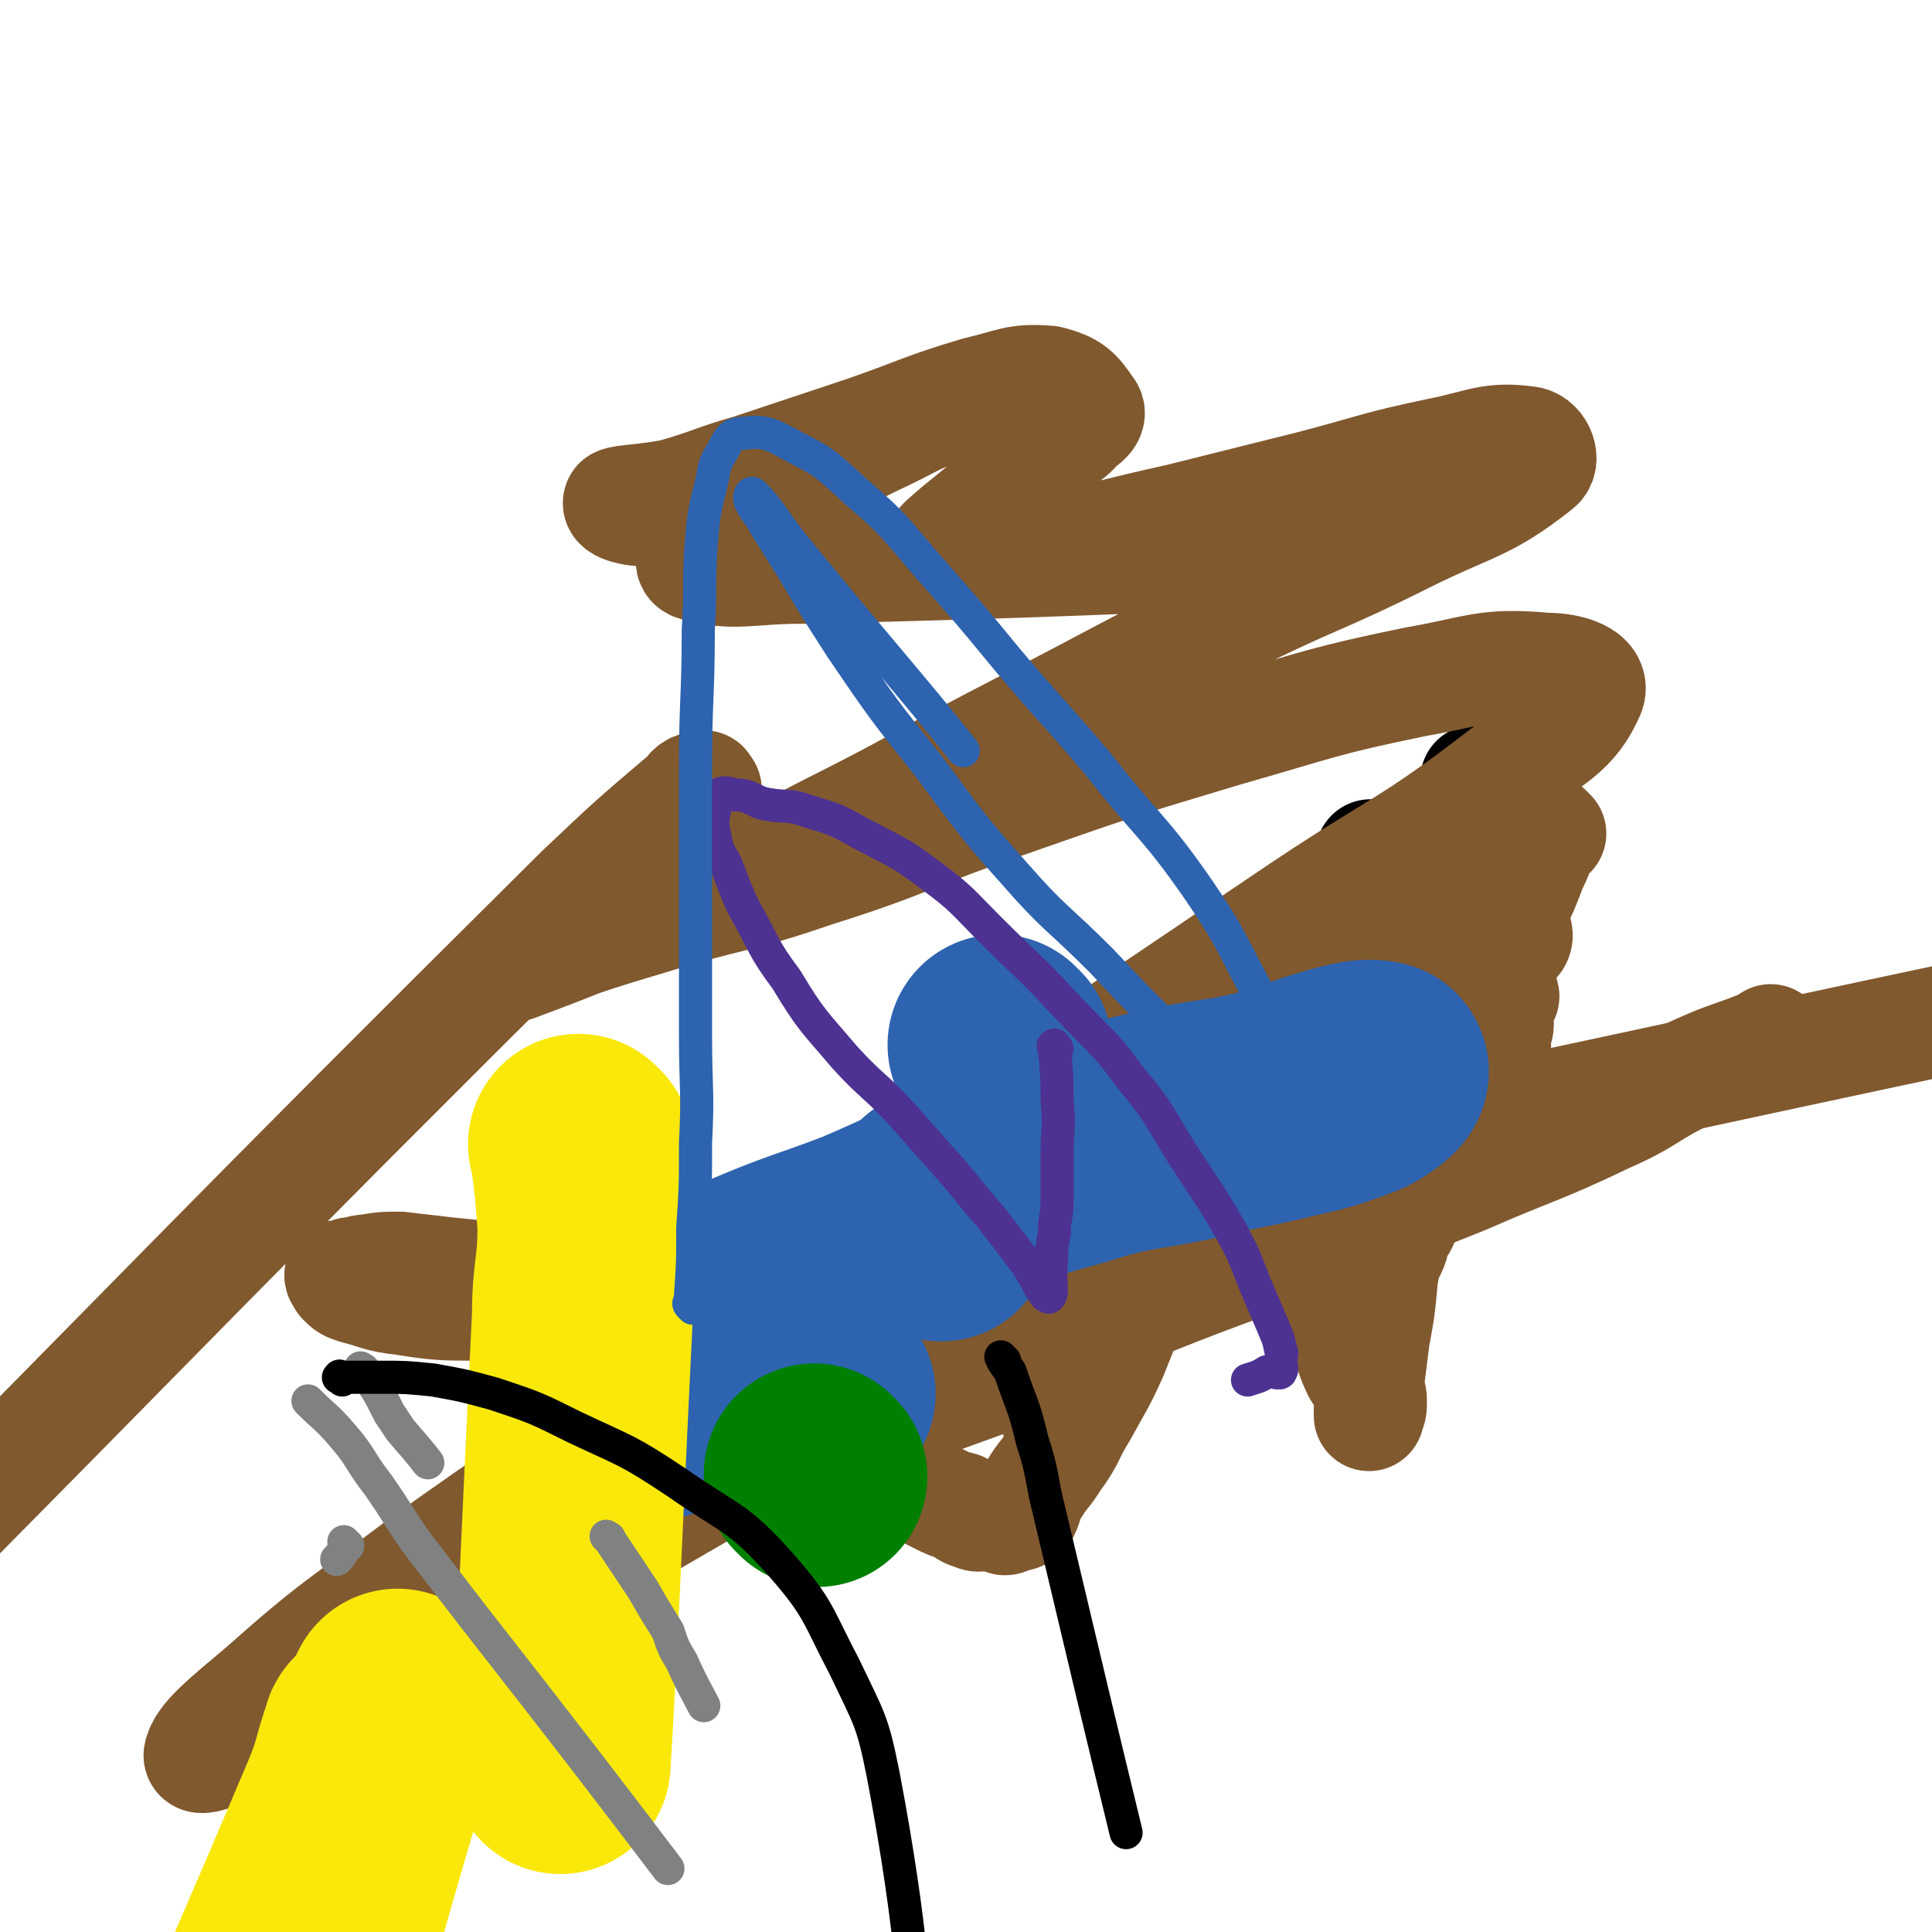 <svg viewBox='0 0 700 700' version='1.1' xmlns='http://www.w3.org/2000/svg' xmlns:xlink='http://www.w3.org/1999/xlink'><g fill='none' stroke='#000000' stroke-width='40' stroke-linecap='round' stroke-linejoin='round'><path d='M536,284c-1,-1 -1,-1 -1,-1 -1,-1 0,0 0,0 0,1 0,1 0,1 0,1 0,1 0,1 0,1 -1,1 -1,3 -1,1 0,1 0,2 0,1 -1,0 -1,2 -1,1 0,1 0,3 0,1 0,1 0,3 0,1 0,1 0,3 0,1 0,1 0,3 0,2 1,2 1,4 0,1 0,2 0,3 0,1 1,1 1,3 1,2 1,2 1,4 0,2 0,2 0,4 0,2 1,2 1,4 1,2 0,2 0,4 0,3 1,3 1,5 1,4 0,4 0,7 0,3 0,3 0,6 0,4 -1,4 -1,8 0,3 0,4 0,7 0,3 -1,3 -1,6 -1,3 0,3 0,6 0,2 -1,1 -1,3 0,1 0,1 0,2 0,1 0,1 0,2 0,2 1,3 1,4 '/><path d='M503,359c-1,-1 -1,-1 -1,-1 -1,-1 0,0 0,0 0,0 0,0 0,0 1,0 1,0 1,0 1,0 1,0 1,0 1,0 1,-1 1,-1 1,0 1,0 1,0 1,0 1,0 1,0 1,0 1,0 1,0 1,0 1,0 3,0 0,0 0,0 0,0 1,0 1,0 3,0 3,0 4,0 7,0 '/><path d='M498,311c-1,-1 -1,-1 -1,-1 -1,-1 0,0 0,0 0,1 0,1 0,1 0,2 0,2 0,4 0,3 0,3 0,7 0,6 -1,6 -1,12 -1,8 0,8 0,16 0,10 0,10 0,19 0,9 -1,9 -1,19 -1,10 0,10 0,20 0,5 0,5 0,11 0,5 1,5 1,11 0,4 0,4 0,7 0,2 1,2 1,4 0,2 0,2 0,3 0,1 0,1 0,2 0,1 1,1 1,3 0,0 0,0 0,0 0,1 0,1 0,1 0,0 0,0 0,0 0,1 0,0 0,0 -1,0 0,1 0,0 0,-1 0,-1 0,-3 0,0 0,0 0,0 0,-1 0,-2 0,-3 0,-1 -1,-1 -1,-2 0,0 0,0 0,0 0,-1 0,-1 0,-1 0,-1 -1,-1 -1,-1 -1,0 -1,0 -1,0 -1,1 -1,1 -3,1 -1,1 -1,1 -2,1 0,1 0,1 0,1 -1,1 -2,1 -3,1 0,1 0,1 0,1 -2,2 -2,1 -4,3 0,0 0,0 0,0 -1,0 -1,0 -1,0 -1,0 -1,1 -1,1 -1,0 -1,0 -1,0 -1,0 -1,1 -3,1 0,0 0,0 0,0 -1,-1 -2,0 -3,-1 0,-1 0,-1 0,-1 -1,-1 -1,-1 -3,-1 -1,-1 -1,-1 -2,-1 0,-1 0,-1 0,-1 -1,-1 -1,-1 -3,-1 0,0 0,0 0,0 -1,0 -1,-1 -1,-1 -3,0 -4,1 -6,1 '/></g>
<g fill='none' stroke='#81592F' stroke-width='40' stroke-linecap='round' stroke-linejoin='round'><path d='M562,302c-1,-1 -1,-1 -1,-1 -1,-1 0,0 0,0 -1,3 -1,3 -3,5 -1,4 -1,4 -3,8 -3,8 -3,8 -7,16 -3,9 -3,9 -7,17 -4,10 -5,9 -8,19 -4,10 -4,10 -7,21 -2,8 -2,8 -4,16 -2,4 -2,4 -3,9 0,3 0,3 0,6 0,0 0,0 0,1 0,0 0,0 0,0 0,0 1,0 1,-1 1,-1 1,-2 1,-3 1,-1 2,-1 3,-3 1,-2 1,-2 2,-4 1,-2 1,-2 2,-4 1,-2 1,-2 2,-4 0,-2 0,-2 0,-4 1,-1 1,-1 1,-2 0,0 0,0 0,0 -1,0 -1,1 -1,1 -1,1 -2,1 -3,3 -1,1 -1,1 -2,3 -1,2 0,2 -2,4 -1,3 -2,3 -3,6 -1,2 0,2 -2,4 0,2 -1,2 -2,3 0,1 0,1 0,3 0,0 0,0 0,0 0,0 0,-1 0,-1 0,-2 1,-2 1,-4 1,-3 1,-3 1,-7 0,-3 0,-3 0,-6 0,-5 0,-5 -1,-10 -1,-5 -1,-5 -3,-10 -1,-5 -1,-5 -3,-10 -1,-2 0,-3 -2,-5 -1,-2 -1,-1 -3,-3 -1,-1 -1,-2 -2,-3 0,0 0,1 0,1 0,1 1,0 1,1 1,1 1,1 1,3 1,1 1,1 1,3 1,2 1,1 3,3 1,2 1,2 3,4 1,2 0,2 2,4 1,2 2,2 4,4 2,1 1,2 3,3 1,0 1,0 3,-1 1,-1 1,0 3,-1 1,-1 1,-1 3,-3 2,-2 2,-2 4,-4 2,-3 3,-3 4,-5 1,-3 1,-3 2,-6 0,-2 0,-2 2,-5 0,-1 1,-1 2,-2 0,-1 -1,-1 -1,-2 0,0 0,0 0,0 0,0 0,0 0,1 0,1 0,1 0,2 0,3 -1,3 -1,5 -1,2 0,2 0,4 0,2 -1,2 -1,4 -1,2 0,2 0,4 0,2 -1,2 -1,4 0,0 0,0 0,0 0,1 0,1 0,1 0,0 0,0 0,0 0,0 0,0 0,-1 0,-2 0,-2 0,-4 0,-2 0,-2 0,-4 0,-3 -1,-3 -1,-5 -1,-3 -1,-3 -1,-5 0,-3 0,-3 0,-5 0,-2 -1,-2 -1,-4 0,-1 0,-1 0,-2 0,0 -1,1 -1,1 -1,0 0,1 0,1 0,1 0,1 0,1 0,1 -1,1 -1,3 -1,1 0,1 0,2 0,1 0,1 0,3 0,2 0,2 0,4 0,2 0,2 0,4 0,2 0,2 0,3 0,1 0,1 0,2 0,0 0,0 0,0 0,0 0,0 0,-1 0,-1 0,-1 0,-1 0,-1 0,-1 0,-1 -1,0 -1,1 -2,2 -2,4 -2,4 -4,8 -3,7 -3,7 -7,15 -3,6 -3,6 -6,13 -2,6 -2,6 -4,13 -3,6 -3,6 -5,13 -2,4 -3,4 -4,9 -1,2 -1,4 0,5 0,0 1,-2 1,-3 0,-1 0,-1 0,-1 0,-1 1,-1 1,-3 2,-2 2,-2 3,-5 1,-4 1,-4 2,-8 1,-4 1,-4 2,-8 1,-4 0,-4 2,-8 0,-4 1,-4 2,-7 0,-2 0,-2 0,-4 0,-1 0,-1 0,-2 0,0 0,0 0,0 0,0 0,1 0,1 0,0 0,0 0,0 0,1 0,1 0,1 0,1 -1,1 -1,1 -1,2 0,2 0,4 0,1 -1,1 -1,2 -1,1 -1,1 -1,2 0,1 0,1 0,2 0,0 -1,0 -1,0 0,1 0,1 0,1 0,0 0,0 0,0 0,-1 0,-1 0,-1 0,0 0,0 0,0 0,-1 0,-1 0,-1 0,-1 0,-1 0,-1 0,-1 0,-1 0,-1 0,-1 0,-1 0,-1 0,-1 0,-1 0,-1 0,-1 -1,-1 -1,-1 0,0 0,0 0,0 0,0 -1,-1 -1,-1 0,1 1,1 1,2 0,1 0,1 0,1 0,1 -1,1 -1,1 -1,1 0,2 0,3 0,0 -1,0 -1,0 -1,1 0,1 0,1 0,1 0,1 0,1 0,0 0,0 0,0 0,1 0,0 0,0 -1,0 0,0 0,0 0,0 0,-1 0,-1 0,-1 -1,-1 -1,-1 -1,-1 -1,-1 -1,-1 -1,-1 -1,-1 -1,-1 -1,-1 -1,-1 -1,-1 -1,-1 -1,-1 -1,-1 -1,-1 -1,-1 -1,-1 -1,-1 -2,0 -3,0 -1,0 -1,1 -2,1 -2,2 -2,1 -4,3 -3,1 -4,1 -7,3 -3,2 -3,2 -6,4 -2,2 -2,2 -4,4 -2,2 -2,1 -4,3 -2,1 -3,1 -4,3 -1,0 0,1 0,2 -1,0 -1,-1 -1,-1 -1,0 -1,1 -1,1 -1,0 -1,0 -1,0 0,0 0,0 0,0 0,0 -1,0 -1,0 -1,0 -1,0 -1,1 0,0 0,1 0,1 0,1 -1,1 -1,1 0,1 0,1 0,1 0,1 0,1 0,1 0,0 0,0 0,0 0,0 -1,0 0,0 0,-1 1,0 1,0 1,-1 0,-1 0,-3 0,-1 1,-1 1,-2 1,-1 1,-1 1,-2 1,-1 1,-1 1,-2 1,-1 1,-1 1,-3 1,0 1,0 1,0 0,-1 0,-1 0,-1 0,-1 1,-1 1,-1 0,0 0,0 0,0 1,0 1,0 1,0 1,0 0,1 1,1 1,0 1,0 1,0 1,0 1,0 1,0 1,0 1,1 1,1 1,0 1,0 1,0 1,0 1,-1 1,-1 1,-1 1,-1 1,-1 1,-1 1,-1 1,-3 1,-2 2,-2 2,-4 2,-4 1,-5 3,-9 1,-6 2,-5 4,-11 2,-7 2,-7 4,-14 2,-6 2,-6 4,-12 2,-4 2,-4 4,-9 1,-3 0,-3 2,-6 0,-1 1,-1 2,-2 1,-1 1,-2 2,-2 0,0 0,1 0,2 0,1 0,1 0,1 0,1 1,1 1,3 1,1 1,1 3,3 1,2 1,2 3,4 1,2 2,2 3,4 1,3 1,3 2,5 0,2 0,2 1,4 1,1 1,2 3,3 0,0 0,0 0,0 1,0 1,0 1,0 0,0 0,0 0,0 1,-1 1,-1 1,-1 1,-1 1,-1 1,-3 1,-1 1,-1 1,-3 1,-3 0,-3 0,-7 0,-2 0,-2 0,-5 0,-2 0,-2 0,-4 0,-2 0,-2 0,-4 0,-2 0,-2 0,-3 0,0 0,0 0,0 0,0 0,0 0,0 0,1 0,1 0,1 0,1 0,1 0,3 0,2 0,2 0,4 0,4 -1,3 -1,7 -1,3 0,3 0,6 0,3 0,3 0,6 0,1 0,1 0,3 0,2 1,2 1,3 0,0 0,0 0,0 0,0 0,0 0,0 0,-1 0,-1 0,-3 0,-1 0,-1 0,-2 0,-2 -1,-2 -1,-4 -1,-2 -1,-1 -1,-3 0,-1 0,-1 0,-3 0,-1 -1,-1 -1,-2 -1,0 0,-1 0,-2 0,0 0,0 0,0 0,0 0,1 0,1 0,1 0,1 0,1 0,1 0,1 0,1 0,1 0,1 0,1 0,1 0,1 0,1 0,1 1,1 1,1 0,0 0,0 0,0 0,1 0,2 0,1 0,0 0,-1 0,-3 0,-2 0,-2 0,-4 0,-5 -1,-5 -1,-9 -1,-6 -1,-6 -1,-11 -1,-5 -1,-5 -1,-10 -1,-5 -1,-5 -1,-10 0,-3 0,-3 0,-6 0,-2 -1,-2 -1,-4 0,-1 0,-2 0,-2 0,1 0,1 0,2 0,1 0,1 0,1 0,1 0,1 0,1 0,1 0,1 0,3 0,3 1,2 1,5 1,5 0,5 0,9 0,5 0,5 0,10 0,3 0,3 0,6 0,4 0,4 0,7 0,2 0,2 0,4 0,1 0,1 0,2 0,0 0,0 0,0 0,0 0,-1 0,-1 0,-1 0,-1 0,-1 0,-1 0,-1 0,-3 0,-1 -1,-1 -1,-3 -1,-3 -1,-3 -1,-5 -1,-2 -1,-2 -1,-4 -1,-3 -1,-3 -1,-5 -1,-2 -1,-2 -1,-3 0,-1 0,-1 0,-3 0,0 0,0 0,0 0,0 0,0 0,1 0,2 0,2 0,4 0,5 -1,5 -1,9 -1,7 0,7 0,13 0,8 -1,8 -1,15 -1,6 0,6 0,12 0,6 0,6 0,12 0,4 1,4 1,7 0,2 0,3 0,3 0,0 1,0 1,-1 1,-1 0,-1 0,-3 0,0 0,0 0,0 0,-1 0,-1 0,-3 0,-1 0,-1 0,-2 0,-1 0,-1 0,-3 0,-2 -1,-2 -1,-4 0,-1 0,-2 0,-3 0,-1 -1,-1 -1,-2 0,0 0,0 0,0 0,0 -1,-1 -1,0 -2,4 -2,4 -3,9 -1,9 -1,9 -3,18 -1,10 -1,10 -3,21 -1,11 -1,11 -3,23 -1,11 -1,11 -3,22 -1,8 -1,8 -2,16 0,5 0,5 0,10 0,1 0,2 0,2 0,-1 1,-2 1,-4 0,-3 0,-3 -1,-6 -1,-3 -2,-3 -4,-6 -3,-6 -2,-6 -5,-12 -5,-7 -5,-7 -11,-14 -5,-8 -5,-8 -11,-15 -4,-5 -4,-6 -10,-10 -5,-4 -5,-4 -11,-7 -5,-3 -6,-4 -11,-4 -5,0 -6,1 -10,4 -4,2 -4,3 -7,7 -3,3 -3,4 -6,7 -3,3 -3,3 -6,6 -2,2 -1,2 -3,4 -1,2 -2,2 -3,4 -1,1 -1,1 -2,3 0,1 0,1 1,2 0,0 1,-1 1,-1 0,0 0,0 0,0 2,-2 2,-2 4,-4 2,-3 2,-3 4,-7 3,-4 3,-4 7,-8 3,-4 3,-3 6,-7 2,-3 1,-3 3,-6 2,-3 2,-3 4,-6 1,-1 2,-1 3,-2 0,0 -1,-1 -1,0 -1,1 -1,1 -1,3 -1,1 -1,1 -1,3 -1,3 -2,3 -3,5 -2,7 -1,7 -4,13 -4,8 -4,8 -8,16 -4,10 -4,10 -8,20 -5,11 -5,10 -11,21 -5,8 -4,9 -10,17 -3,5 -4,5 -7,10 -3,4 -2,5 -4,9 -2,2 -3,1 -5,2 -2,1 -2,1 -3,0 -1,0 -1,-1 -2,-1 -1,-1 -1,0 -3,0 -3,0 -3,1 -5,0 -3,-1 -3,-1 -5,-3 -4,-1 -4,-1 -8,-3 -4,-2 -4,-2 -7,-4 -3,-2 -3,-2 -7,-4 -3,-2 -3,-2 -7,-4 -3,-2 -4,-1 -7,-3 -2,-1 -2,-1 -3,-2 -1,0 -1,0 -3,0 -1,0 -1,0 -3,0 -1,0 -2,0 -3,0 -1,0 -1,1 -2,1 0,1 -1,0 -2,0 -1,0 -1,0 -2,0 -1,0 -1,0 -2,0 0,0 0,0 0,0 -1,0 -1,0 -1,0 0,0 0,-1 0,-1 0,-1 -1,0 -1,0 -1,-1 -1,-1 -1,-3 -2,-2 -2,-2 -4,-4 -3,-4 -2,-4 -6,-7 -4,-4 -4,-4 -10,-8 -8,-7 -8,-7 -17,-12 -9,-6 -9,-5 -19,-10 -12,-5 -12,-5 -25,-10 -11,-4 -12,-4 -24,-7 -11,-3 -11,-3 -22,-4 -8,-1 -9,-1 -17,-2 -6,0 -6,0 -12,1 -3,0 -3,1 -6,1 -2,1 -2,1 -4,1 0,0 0,0 0,0 0,1 1,1 1,1 0,1 0,1 0,1 2,2 2,2 5,3 8,2 8,3 17,4 13,2 14,2 27,2 18,-1 18,-1 37,-2 24,-2 25,-2 49,-5 27,-4 27,-4 54,-9 24,-5 25,-4 48,-12 17,-6 16,-8 32,-15 10,-4 10,-3 19,-6 6,-2 7,-3 12,-6 0,0 0,-1 0,-1 -10,5 -10,5 -20,10 -16,7 -16,7 -31,15 -16,9 -15,10 -31,19 -16,11 -16,11 -33,21 -21,12 -21,11 -42,23 -22,14 -22,14 -45,28 -13,8 -13,9 -27,18 -7,4 -7,3 -14,8 -4,2 -9,6 -6,6 12,-3 18,-6 36,-12 93,-33 129,-46 186,-67 '/><path d='M643,378c-1,-1 -1,-1 -1,-1 -1,-1 0,0 0,0 -14,6 -15,5 -30,12 -15,7 -14,9 -30,16 -25,12 -26,11 -51,22 -30,12 -30,12 -60,24 -36,13 -36,13 -71,27 -34,13 -33,14 -67,28 -24,9 -24,9 -48,18 -20,7 -20,7 -40,14 -9,3 -10,2 -19,5 -5,2 -5,2 -10,3 -2,1 -6,1 -5,0 3,-3 7,-4 13,-9 13,-9 13,-10 26,-19 17,-11 17,-10 34,-21 17,-11 17,-11 34,-22 17,-12 17,-11 35,-22 18,-11 18,-13 37,-23 11,-5 12,-4 23,-8 5,-2 9,-6 10,-3 1,3 0,9 -5,14 -13,14 -15,13 -31,24 -23,17 -24,17 -48,32 -31,20 -32,20 -63,39 -36,21 -36,21 -71,41 -32,19 -31,20 -63,37 -24,13 -25,13 -50,24 -10,4 -20,9 -20,6 1,-6 10,-13 23,-24 27,-24 28,-23 57,-45 42,-30 42,-29 85,-57 47,-31 48,-30 96,-60 46,-27 45,-27 91,-54 41,-23 40,-25 82,-46 19,-9 22,-10 41,-14 2,-1 4,3 2,5 -16,12 -19,11 -38,22 -30,18 -29,19 -60,36 -38,21 -39,19 -77,39 -36,19 -35,21 -72,41 -30,16 -30,16 -62,29 -21,10 -23,11 -43,16 -2,1 -2,-3 0,-5 22,-16 24,-15 48,-31 36,-24 36,-24 72,-49 38,-27 37,-28 75,-56 40,-27 40,-27 80,-54 36,-24 38,-22 73,-49 17,-12 25,-15 31,-29 2,-6 -7,-9 -16,-9 -22,-2 -24,1 -47,5 -34,7 -34,8 -69,18 -40,12 -40,12 -80,26 -35,12 -34,14 -69,25 -29,10 -30,8 -59,17 -20,6 -20,6 -40,13 -4,2 -12,5 -9,4 16,-6 24,-9 47,-19 34,-14 34,-14 67,-31 34,-17 33,-18 68,-36 37,-19 37,-20 76,-39 32,-16 32,-14 64,-30 24,-12 29,-11 48,-26 3,-2 1,-8 -3,-9 -14,-2 -17,1 -32,4 -24,5 -24,6 -47,12 -24,6 -24,6 -48,12 -23,5 -23,6 -46,10 -13,2 -13,0 -25,1 -8,1 -11,4 -16,3 -2,-1 0,-4 2,-6 9,-8 10,-8 19,-16 9,-8 9,-9 18,-17 6,-5 7,-3 12,-9 3,-2 5,-4 3,-6 -4,-6 -6,-8 -14,-10 -12,-1 -13,1 -26,4 -20,6 -20,7 -40,14 -21,7 -21,7 -42,14 -14,4 -14,5 -28,9 -10,2 -18,2 -20,3 -1,2 8,4 14,3 17,-2 17,-4 33,-9 18,-6 18,-6 36,-13 16,-7 16,-7 32,-14 8,-3 8,-3 15,-6 6,-2 13,-4 12,-3 -3,1 -11,2 -21,6 -14,6 -14,7 -29,14 -16,8 -16,8 -31,16 -12,6 -12,7 -23,14 -3,2 -5,2 -7,5 -3,4 -7,9 -3,10 14,4 19,1 39,1 89,-2 121,-4 179,-6 '/><path d='M354,405c-1,-1 -2,-2 -1,-1 1,5 2,6 4,13 14,53 19,72 28,106 '/><path d='M400,434c-1,-1 -2,-1 -1,-1 14,-3 16,-2 31,-5 177,-37 177,-38 353,-75 0,0 0,0 0,0 '/><path d='M256,286c-1,-1 -1,-2 -1,-1 -3,0 -4,0 -6,3 -20,17 -20,17 -39,35 -137,136 -136,137 -272,274 0,0 0,0 0,0 '/></g>
<g fill='none' stroke='#2D63AF' stroke-width='80' stroke-linecap='round' stroke-linejoin='round'><path d='M363,380c-1,-1 -1,-1 -1,-1 -1,-1 0,0 0,0 0,0 0,0 0,0 0,0 0,0 0,0 -1,-1 0,0 0,0 0,0 0,0 0,0 '/><path d='M341,436c-1,-1 -1,-1 -1,-1 -1,-1 0,0 0,0 0,1 0,1 0,3 0,4 1,5 1,8 '/><path d='M353,434c-1,-1 -1,-1 -1,-1 -1,-1 0,-1 0,-1 11,-7 11,-7 23,-13 12,-5 12,-5 24,-8 15,-4 15,-4 29,-7 16,-3 16,-2 32,-6 9,-2 9,-3 18,-6 10,-3 16,-5 21,-4 2,0 -3,4 -7,6 -13,5 -14,5 -27,8 -16,4 -16,3 -31,7 -23,5 -23,3 -45,10 -18,5 -18,5 -34,12 -21,8 -21,9 -42,18 -21,8 -21,7 -42,16 -16,8 -16,8 -31,17 -9,5 -8,5 -16,11 -5,4 -6,3 -9,7 -2,3 -4,5 -2,7 2,3 4,2 9,3 7,2 10,1 15,1 '/><path d='M299,505c-1,-1 -1,-1 -1,-1 -1,-1 0,0 0,0 0,0 0,0 0,0 -1,1 -1,1 -1,1 -1,1 -1,2 -3,3 0,0 -1,0 -2,0 -3,3 -4,4 -5,6 '/></g>
<g fill='none' stroke='#008000' stroke-width='80' stroke-linecap='round' stroke-linejoin='round'><path d='M296,535c-1,-1 -1,-1 -1,-1 '/></g>
<g fill='none' stroke='#FAE80B' stroke-width='80' stroke-linecap='round' stroke-linejoin='round'><path d='M211,416c-1,-1 -1,-1 -1,-1 -1,-1 0,0 0,0 2,15 2,15 3,29 0,17 -2,17 -2,33 -4,81 -5,112 -8,162 '/><path d='M136,630c-1,-1 -1,-2 -1,-1 -4,11 -3,12 -8,24 -44,104 -60,137 -91,208 '/><path d='M145,617c-1,-1 -1,-2 -1,-1 -21,69 -28,97 -41,141 '/></g>
<g fill='none' stroke='#808282' stroke-width='12' stroke-linecap='round' stroke-linejoin='round'><path d='M126,560c-1,-1 -1,-1 -1,-1 -1,-1 0,0 0,0 0,0 0,0 0,0 0,0 0,0 0,0 -1,-1 0,0 0,0 0,1 0,1 0,1 -1,3 -2,4 -3,5 '/><path d='M113,509c-1,-1 -1,-1 -1,-1 -1,-1 0,0 0,0 6,6 6,5 12,12 7,8 6,9 13,18 7,10 7,11 14,21 10,13 10,13 20,26 36,46 49,63 71,92 '/><path d='M221,558c-1,-1 -2,-2 -1,-1 0,0 1,0 1,1 6,9 6,9 12,18 4,7 4,7 9,15 2,6 2,6 5,11 4,9 6,12 8,16 '/><path d='M132,497c-1,-1 -2,-2 -1,-1 0,0 1,0 1,1 5,7 5,7 9,15 2,3 2,3 4,6 5,6 7,8 10,12 '/></g>
<g fill='none' stroke='#000000' stroke-width='12' stroke-linecap='round' stroke-linejoin='round'><path d='M124,500c-1,-1 -2,-1 -1,-1 0,-1 0,0 1,0 7,0 7,0 14,0 9,0 9,0 19,1 11,2 11,2 22,5 15,5 15,5 29,12 19,9 19,8 37,20 20,14 22,12 38,30 14,16 13,18 23,37 9,19 10,19 14,39 11,58 11,81 15,118 '/><path d='M364,493c-1,-1 -2,-2 -1,-1 0,1 1,2 3,5 4,12 5,12 8,25 4,12 3,13 6,25 14,59 19,80 28,117 '/></g>
<g fill='none' stroke='#4D3292' stroke-width='12' stroke-linecap='round' stroke-linejoin='round'><path d='M383,380c-1,-1 -1,-2 -1,-1 -1,0 0,0 0,1 1,10 1,10 1,19 1,10 0,10 0,19 0,9 0,9 0,17 0,6 -1,6 -1,12 -1,5 -1,5 -1,10 -1,6 1,12 -1,13 -2,0 -4,-6 -8,-12 -6,-8 -6,-8 -13,-17 -8,-9 -8,-10 -16,-19 -8,-9 -8,-9 -16,-18 -10,-11 -11,-10 -21,-21 -11,-13 -12,-13 -21,-28 -9,-12 -8,-13 -16,-27 -3,-7 -3,-7 -6,-15 -3,-5 -3,-5 -4,-10 -1,-5 -1,-5 0,-10 0,-2 0,-3 1,-5 2,-1 3,-1 6,0 5,0 5,1 10,3 9,2 9,0 17,3 10,3 10,3 19,8 13,7 13,6 25,15 12,9 11,9 22,20 13,13 14,13 26,26 13,14 14,13 25,28 11,13 10,14 19,28 9,14 9,13 17,27 5,9 5,10 9,20 3,7 3,7 6,14 2,5 2,4 3,9 1,2 0,2 0,4 0,2 1,3 0,4 0,1 -1,0 -1,-1 0,-1 0,-1 0,-1 0,0 0,0 0,1 0,1 0,1 0,1 0,1 -1,0 -1,0 -1,0 0,-1 0,-1 -1,0 -1,1 -3,1 -3,2 -4,2 -7,3 '/></g>
<g fill='none' stroke='#2D63AF' stroke-width='12' stroke-linecap='round' stroke-linejoin='round'><path d='M251,474c-1,-1 -1,-1 -1,-1 -1,-1 0,-1 0,-1 1,-14 1,-14 1,-27 1,-15 1,-15 1,-31 1,-19 0,-19 0,-39 0,-23 0,-23 0,-45 0,-26 0,-26 0,-52 0,-25 1,-25 1,-50 1,-15 0,-15 1,-30 1,-12 1,-12 4,-24 1,-6 1,-6 4,-11 2,-4 3,-6 7,-6 8,-1 10,0 19,5 12,6 12,7 22,16 14,12 14,13 26,27 15,17 15,17 29,34 16,19 17,19 33,38 18,23 20,22 36,45 13,19 12,20 23,40 8,16 8,16 16,32 4,8 4,8 8,16 2,4 3,5 2,8 -1,2 -3,2 -6,1 -11,-5 -11,-6 -21,-14 -14,-12 -13,-13 -26,-26 -16,-15 -16,-15 -31,-31 -16,-16 -17,-15 -31,-31 -17,-19 -17,-20 -32,-40 -16,-20 -16,-20 -31,-42 -9,-14 -9,-14 -18,-29 -5,-8 -5,-8 -10,-16 -2,-4 -3,-4 -5,-8 -1,-2 0,-4 1,-3 6,6 7,9 14,18 31,38 43,51 62,75 '/></g>
</svg>